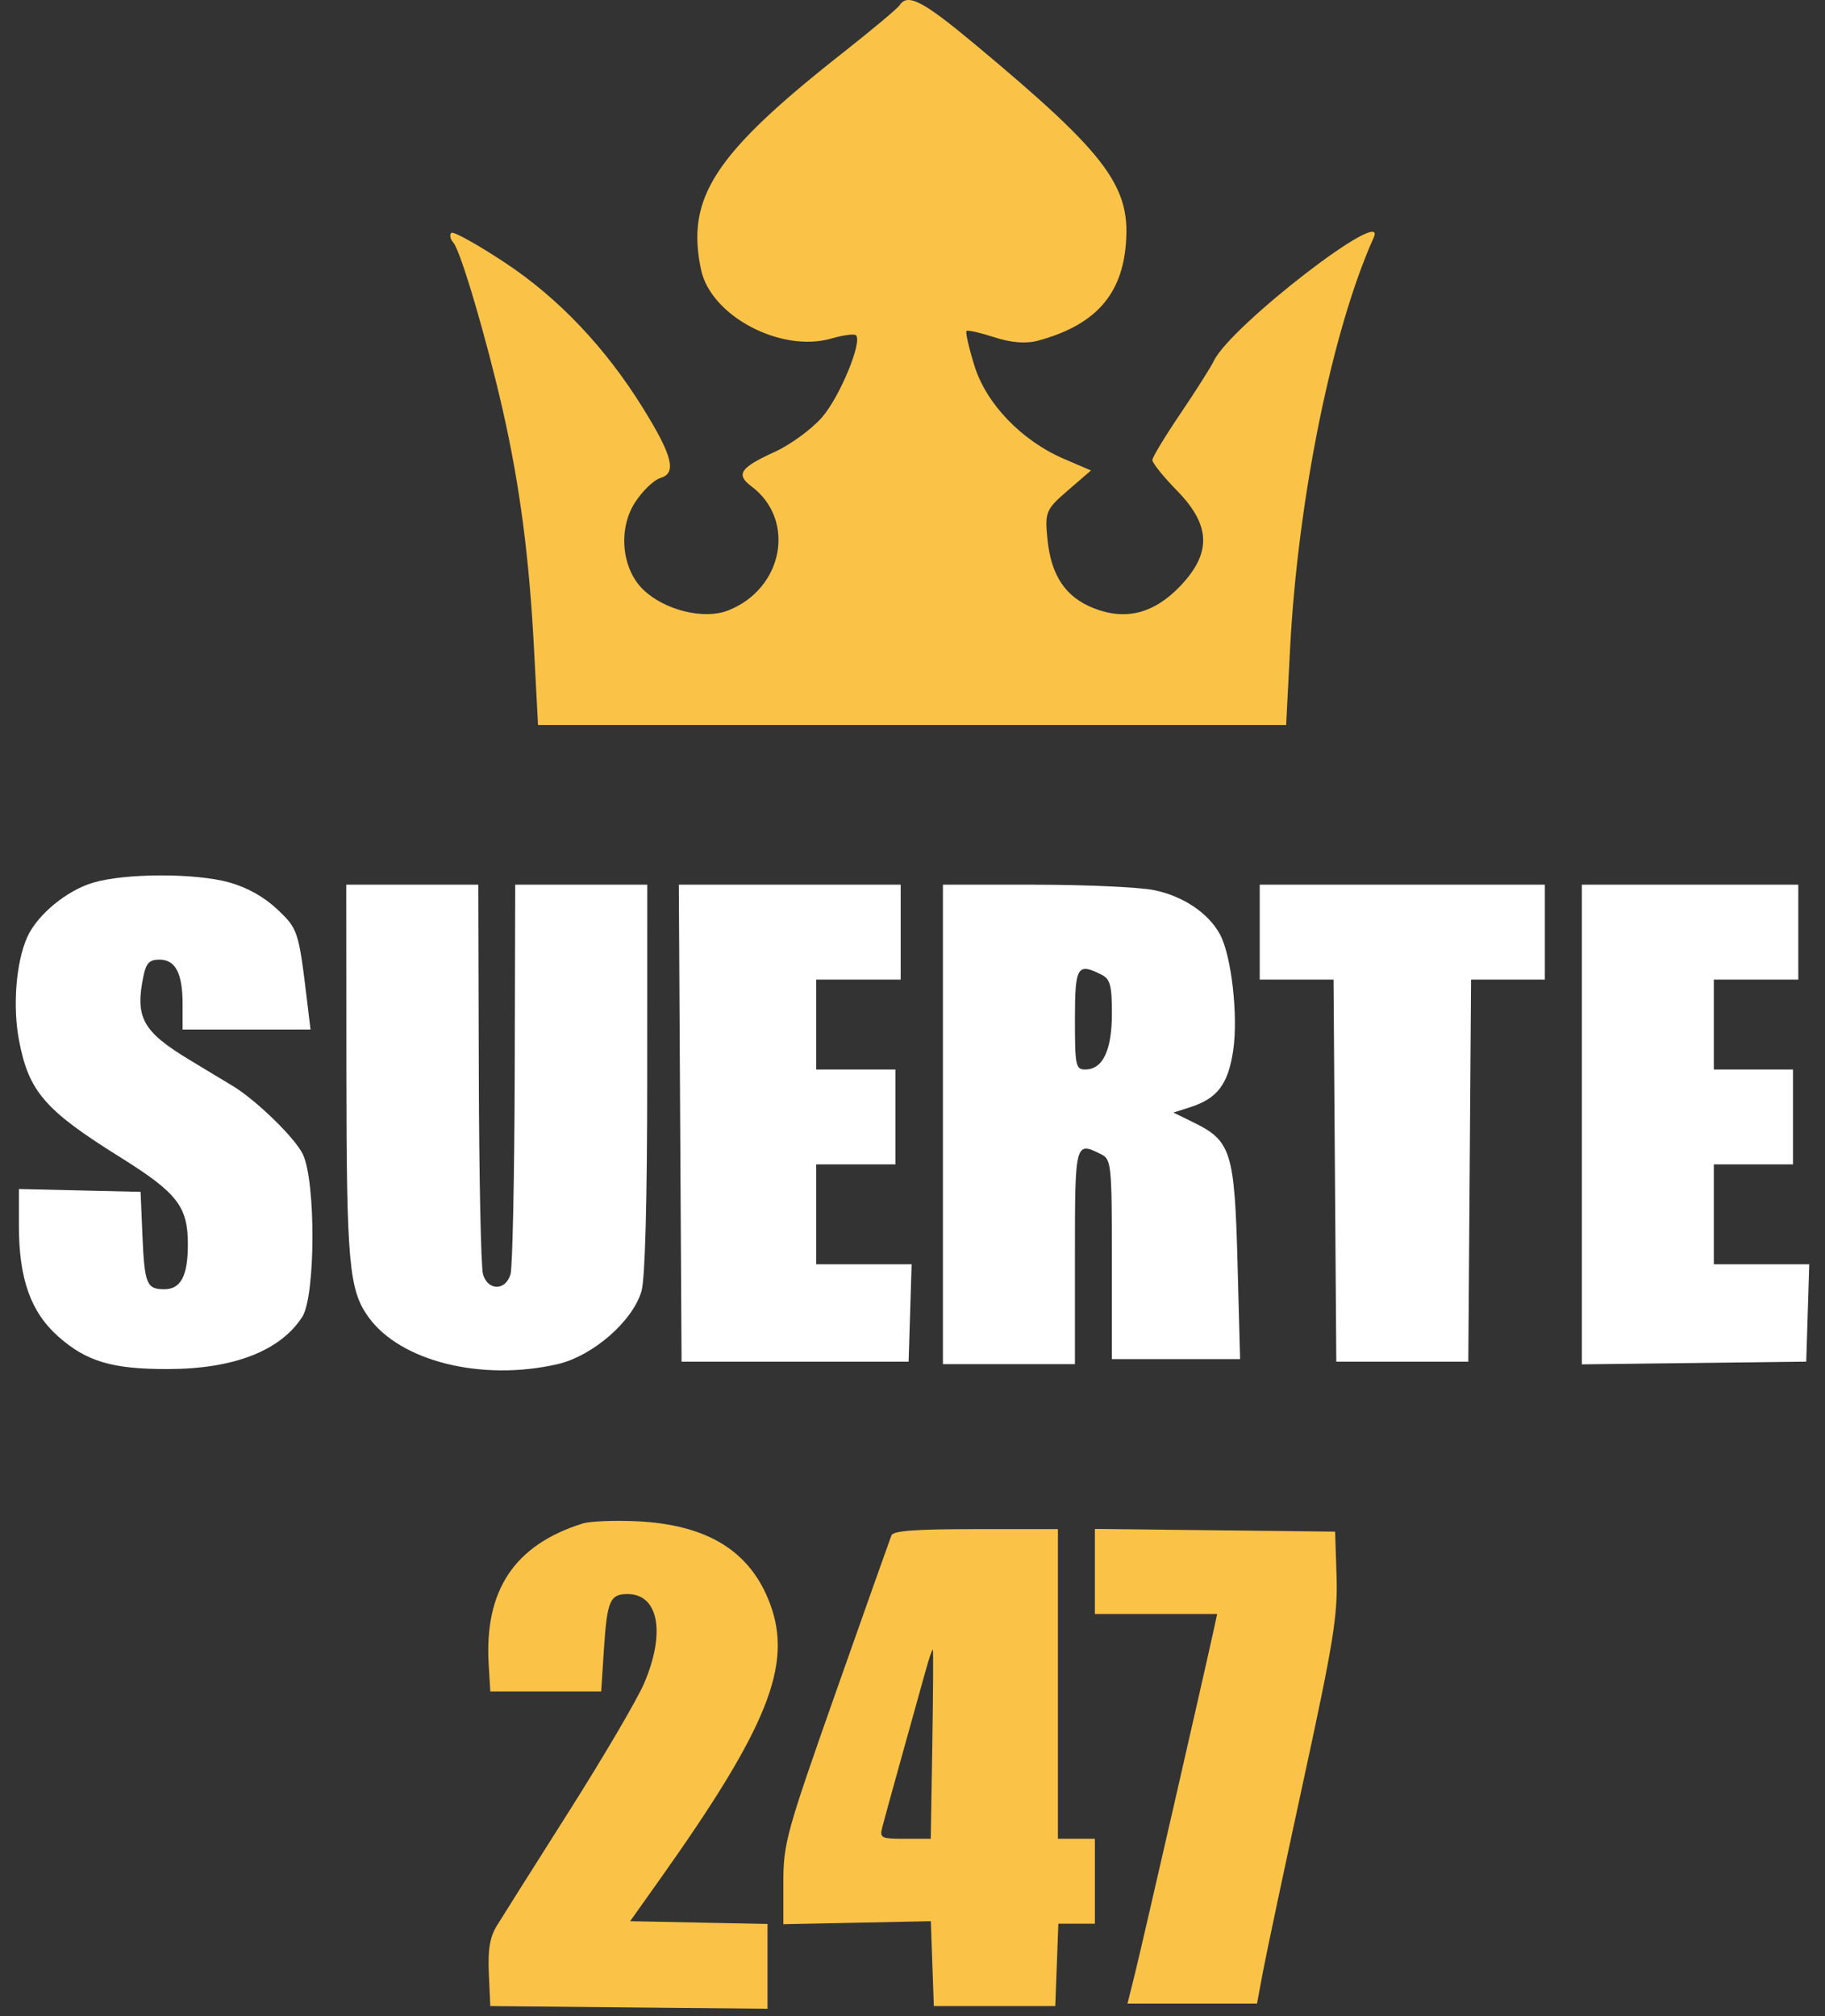 <?xml version="1.0" encoding="UTF-8"?> <svg xmlns="http://www.w3.org/2000/svg" width="182" height="201" viewBox="0 0 182 201" fill="none"><rect x="0" y="0" width="182" height="201" fill="#333333" stroke="none"/><path d="M84.075 5.245C86.966 2.97 89.504 0.845 89.715 0.523C90.52 -0.705 92.028 0.081 97.3 4.478C110.609 15.576 112.901 18.695 112.232 24.801C111.704 29.626 108.983 32.488 103.521 33.964C102.322 34.288 100.848 34.173 99.156 33.624C97.752 33.168 96.504 32.887 96.386 32.999C96.266 33.111 96.62 34.664 97.171 36.45C98.344 40.252 101.879 43.934 106.095 45.746L108.798 46.908L106.482 48.906C104.29 50.799 104.183 51.058 104.462 53.799C104.829 57.399 106.27 59.537 109.069 60.639C112.255 61.893 115.067 61.179 117.68 58.454C120.844 55.154 120.757 52.372 117.381 48.921C116.013 47.522 114.906 46.145 114.92 45.858C114.935 45.572 116.195 43.493 117.721 41.237C119.246 38.982 120.749 36.609 121.061 35.965C122.756 32.461 138.506 20.326 136.992 23.691C132.857 32.881 129.425 49.754 128.654 64.67L128.261 72.285H90.958H53.655L53.254 64.67C52.774 55.526 51.845 48.431 50.15 40.944C48.54 33.839 45.942 25.022 45.213 24.195C44.904 23.843 44.811 23.404 45.007 23.219C45.203 23.034 47.621 24.377 50.379 26.202C55.698 29.722 60.384 34.661 64.116 40.681C67.07 45.444 67.504 47.165 65.876 47.652C65.188 47.858 64.022 48.989 63.284 50.167C61.607 52.845 62.023 56.791 64.198 58.84C66.345 60.863 70.217 61.799 72.597 60.87C78.111 58.718 79.413 51.846 74.942 48.494C73.347 47.298 73.798 46.633 77.284 45.043C78.821 44.342 80.927 42.803 81.962 41.624C83.736 39.603 86.033 34.059 85.36 33.424C85.19 33.264 84.087 33.411 82.908 33.752C77.895 35.202 70.894 31.511 69.916 26.903C68.388 19.704 71.234 15.35 84.075 5.245Z" fill="#FAC347"></path><path fill-rule="evenodd" clip-rule="evenodd" d="M9.286 88.004C6.633 88.791 3.707 91.214 2.708 93.451C1.598 95.94 1.25 100.33 1.895 103.722C2.865 108.827 4.472 110.688 11.925 115.339C17.685 118.933 18.735 120.278 18.735 124.059C18.735 127.213 18.037 128.541 16.378 128.541C14.618 128.541 14.41 128.022 14.202 123.13L14.02 118.831L7.953 118.69L1.885 118.55V122.21C1.885 127.511 3.072 130.84 5.828 133.271C8.642 135.754 11.199 136.51 16.752 136.5C23.32 136.489 27.975 134.677 30.147 131.287C31.471 129.221 31.506 117.775 30.197 115.073C29.401 113.429 25.531 109.668 23.183 108.255C22.619 107.916 20.708 106.764 18.936 105.694C14.191 102.831 13.435 101.442 14.325 97.232C14.581 96.021 14.927 95.676 15.886 95.676C17.503 95.676 18.209 97.028 18.209 100.125V102.647H24.588H30.967L30.622 99.784C29.781 92.802 29.722 92.622 27.646 90.658C26.344 89.427 24.669 88.488 22.881 87.985C19.51 87.039 12.508 87.048 9.286 88.004ZM34.545 106.755C34.558 125.958 34.797 128.614 36.751 131.324C39.923 135.724 48.004 137.741 55.565 136.019C59.093 135.216 63.085 131.755 63.973 128.73C64.334 127.503 64.542 119.755 64.543 107.502L64.546 88.207H57.964H51.382L51.33 107.004C51.301 117.343 51.113 126.362 50.911 127.047C50.684 127.819 50.163 128.292 49.539 128.292C48.915 128.292 48.395 127.819 48.168 127.047C47.966 126.362 47.778 117.343 47.749 107.004L47.696 88.207H41.114H34.532L34.545 106.755ZM67.832 111.984L67.969 135.761H79.29H90.612L90.762 130.906L90.913 126.051H86.155H81.397V121.071V116.092H85.346H89.295V111.361V106.631H85.346H81.397V102.149V97.668H85.609H89.822V92.938V88.207H78.759H67.696L67.832 111.984ZM94.034 112.108V136.01H100.616H107.199V125.304C107.199 113.799 107.207 113.768 109.866 115.113C110.821 115.597 110.884 116.251 110.884 125.57V135.512H117.277H123.668L123.412 125.853C123.12 114.885 122.766 113.744 119.087 111.939L117.023 110.926L118.679 110.397C121.401 109.528 122.476 108.111 122.981 104.735C123.496 101.287 122.805 95.246 121.655 93.144C120.495 91.021 117.975 89.335 115.087 88.749C113.616 88.451 108.277 88.207 103.223 88.207H94.034V112.108ZM125.628 92.938V97.668H129.308H132.988L133.126 116.714L133.264 135.761H139.846H146.428L146.566 116.714L146.704 97.668H150.383H154.063V92.938V88.207H139.846H125.628V92.938ZM157.749 112.118V136.03L168.939 135.895L180.128 135.761L180.279 130.906L180.429 126.051H175.671H170.913V121.071V116.092H174.863H178.812V111.361V106.631H174.863H170.913V102.149V97.668H175.126H179.338V92.938V88.207H168.544H157.749V112.118ZM109.866 97.187C110.718 97.619 110.884 98.251 110.884 101.06C110.884 104.73 109.976 106.631 108.222 106.631C107.276 106.631 107.199 106.251 107.199 101.651C107.199 96.342 107.43 95.954 109.866 97.187Z" fill="white"></path><path d="M48.735 165.967C48.288 158.553 51.302 154.029 58.111 151.897C58.835 151.67 61.251 151.57 63.48 151.674C70.553 152.005 74.835 154.651 76.794 159.901C79.064 165.985 76.587 172.189 65.847 187.315L62.842 191.548L69.692 191.687L76.541 191.826V196.052V200.278L62.719 200.146L48.896 200.013L48.751 196.776C48.644 194.388 48.85 193.139 49.541 192.011C50.055 191.17 53.287 186.049 56.722 180.632C60.157 175.214 63.534 169.465 64.226 167.855C66.398 162.799 65.685 158.933 62.581 158.933C60.83 158.933 60.541 159.605 60.229 164.41L59.954 168.642H54.425H48.896L48.735 165.967Z" fill="#FAC347"></path><path d="M109.188 160.924V156.682V152.44L121.168 152.574L133.147 152.708L133.289 157.19C133.413 161.079 132.975 163.777 129.974 177.605C128.072 186.369 126.254 194.94 125.936 196.652L125.356 199.764H118.899H112.441L113.215 196.652C113.866 194.033 120.156 166.576 121.086 162.294L121.383 160.924H115.285H109.188Z" fill="#FAC347"></path><path fill-rule="evenodd" clip-rule="evenodd" d="M88.898 153.082C88.761 153.424 86.281 160.422 83.385 168.633C78.404 182.76 78.121 183.785 78.121 187.706V191.849L85.475 191.699L92.829 191.548L92.978 195.781L93.128 200.013H99.184H105.239L105.392 195.905L105.545 191.797H107.366H109.188V187.564V183.332H107.345H105.502V167.896V152.459H97.324C91.264 152.459 89.081 152.621 88.898 153.082ZM92.82 183.332L92.974 173.995C93.058 168.861 93.084 164.58 93.031 164.484C92.977 164.388 92.665 165.284 92.335 166.476C92.005 167.668 90.954 171.443 89.999 174.867C89.043 178.29 88.135 181.595 87.979 182.211C87.716 183.256 87.87 183.332 90.259 183.332H92.82Z" fill="#FAC347"></path></svg> 